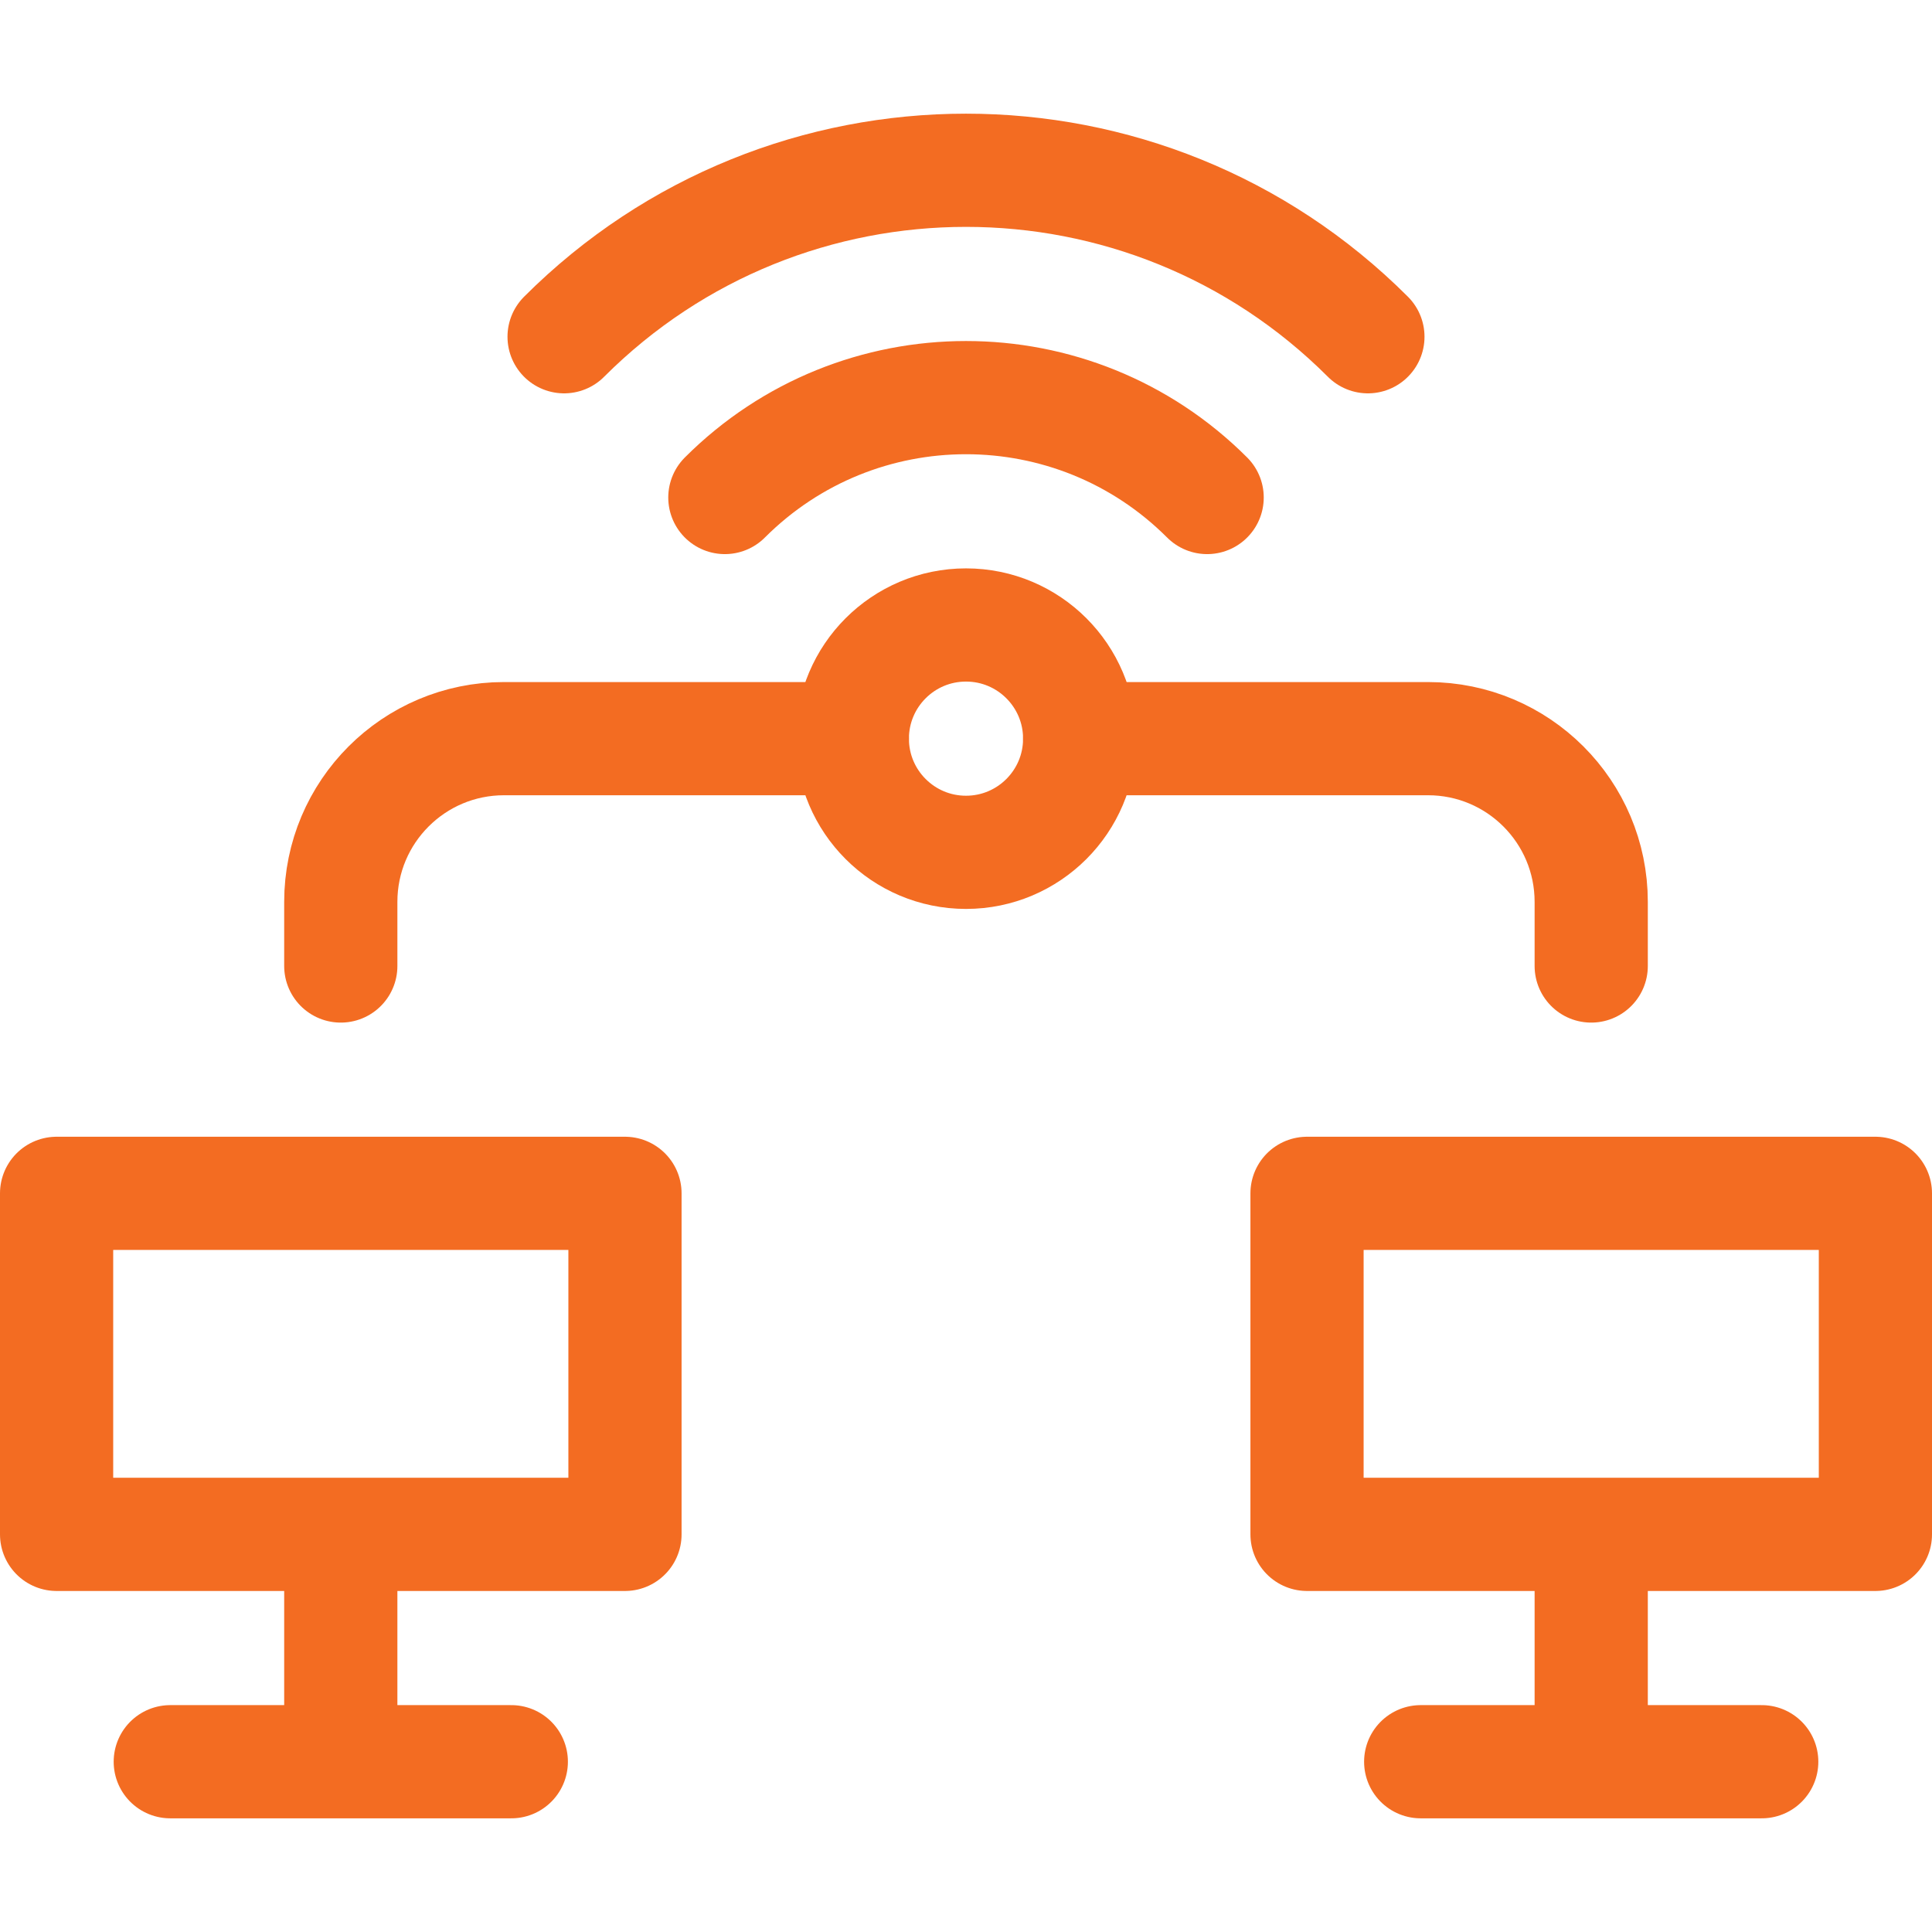 <svg xmlns="http://www.w3.org/2000/svg" version="1.1" xmlns:xlink="http://www.w3.org/1999/xlink" width="512" height="512" x="0" y="0" viewBox="0 0 512 512" style="enable-background:new 0 0 512 512" xml:space="preserve"><g><path d="M15 316.25h150.625v90.375H15zM346.375 316.25H497v90.375H346.375z" style="stroke-width:30;stroke-linecap:round;stroke-linejoin:round;stroke-miterlimit:10;" fill="none" stroke="#f36c22" stroke-width="30" stroke-linecap="round" stroke-linejoin="round" stroke-miterlimit="10" data-original="#000000" opacity="1"></path><path d="M90.312 406.625v60.25" style="stroke-width:30;stroke-linejoin:round;stroke-miterlimit:10;" fill="none" stroke="#f36c22" stroke-width="30" stroke-linejoin="round" stroke-miterlimit="10" data-original="#000000" opacity="1"></path><path d="M45.125 466.875H135.5" style="stroke-width:30;stroke-linecap:round;stroke-linejoin:round;stroke-miterlimit:10;" fill="none" stroke="#f36c22" stroke-width="30" stroke-linecap="round" stroke-linejoin="round" stroke-miterlimit="10" data-original="#000000" opacity="1"></path><path d="M421.688 406.625v60.25" style="stroke-width:30;stroke-linejoin:round;stroke-miterlimit:10;" fill="none" stroke="#f36c22" stroke-width="30" stroke-linejoin="round" stroke-miterlimit="10" data-original="#000000" opacity="1"></path><path d="M376.5 466.875h90.375" style="stroke-width:30;stroke-linecap:round;stroke-linejoin:round;stroke-miterlimit:10;" fill="none" stroke="#f36c22" stroke-width="30" stroke-linecap="round" stroke-linejoin="round" stroke-miterlimit="10" data-original="#000000" opacity="1"></path><circle cx="256" cy="195.75" r="30.125" style="stroke-width:30;stroke-linecap:round;stroke-linejoin:round;stroke-miterlimit:10;" fill="none" stroke="#f36c22" stroke-width="30" stroke-linecap="round" stroke-linejoin="round" stroke-miterlimit="10" data-original="#000000" opacity="1"></circle><path d="M192.095 131.845c35.294-35.294 92.516-35.294 127.81 0M149.492 89.242c58.823-58.823 154.193-58.823 213.016 0M225.875 195.75h-92.31c-23.888 0-43.253 19.365-43.253 43.253V256M286.125 195.75h92.31c23.888 0 43.253 19.365 43.253 43.253V256" style="stroke-width:30;stroke-linecap:round;stroke-linejoin:round;stroke-miterlimit:10;" fill="none" stroke="#f36c22" stroke-width="30" stroke-linecap="round" stroke-linejoin="round" stroke-miterlimit="10" data-original="#000000" opacity="1"></path></g></svg>